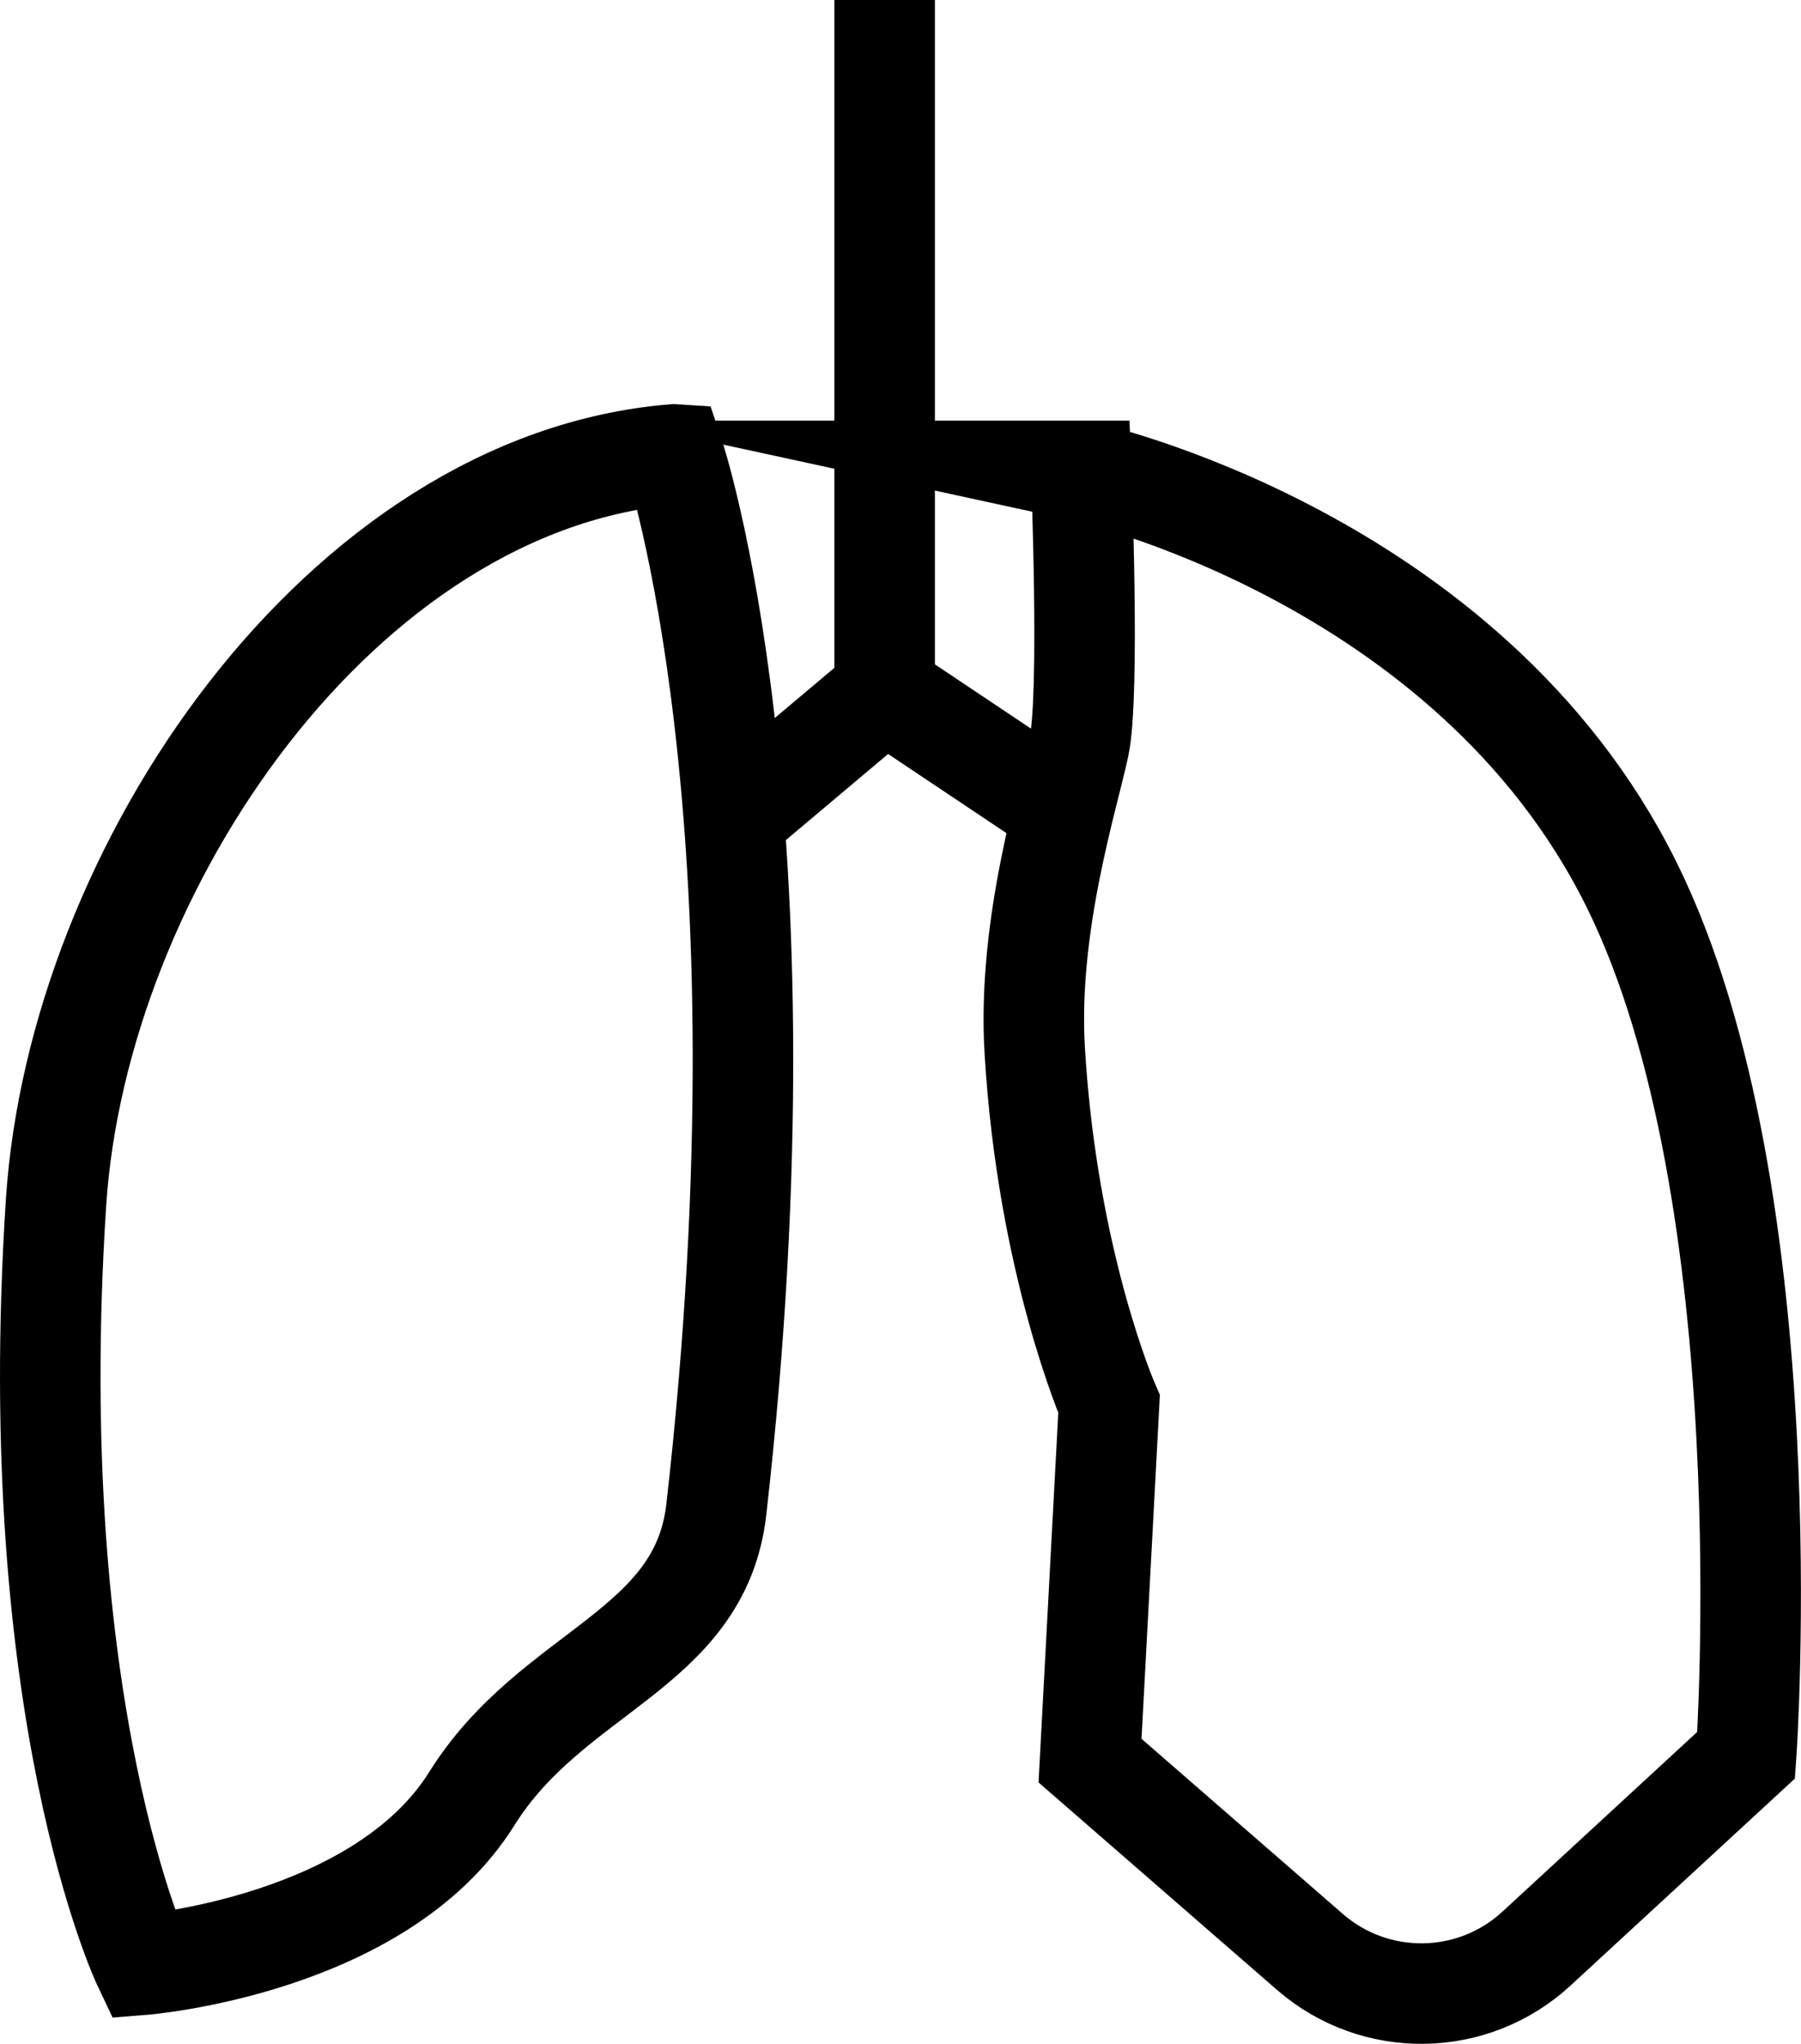 <?xml version="1.0" encoding="UTF-8"?>
<svg id="_레이어_2" data-name="레이어 2" xmlns="http://www.w3.org/2000/svg" viewBox="0 0 201.59 228.75">
  <defs>
    <style>
      .cls-1 {
        fill: none;
        stroke: #000;
        stroke-miterlimit: 10;
        stroke-width: 11.25px;
      }
    </style>
  </defs>
  <path class="cls-1" d="m75.4,50.86C38.25,53.91,8.71,97.15,6.27,134.61c-3.7,56.96,9.75,85.28,9.75,85.28,0,0,26.5-2.13,36.78-18.57,9.03-14.45,25.58-16.54,27.38-32.39,8.83-77.66-4.77-118.07-4.77-118.07Z"/>
  <path class="cls-1" d="m121.02,52.7s.99,24.96-.23,30.75c-1.22,5.79-5.81,20.07-4.97,34.11,1.42,23.86,8.32,39.59,8.32,39.59l-2.13,39.9,24.6,21.4c7.32,6.37,18.25,6.21,25.38-.37l23.46-21.64s4.42-62.64-12.84-97.46c-18.28-36.88-61.59-46.28-61.59-46.28Z"/>
  <polyline class="cls-1" points="99.02 0 99.02 77.36 82.31 91.43"/>
  <line class="cls-1" x1="99.02" y1="77.36" x2="121" y2="92.06"/>
</svg>